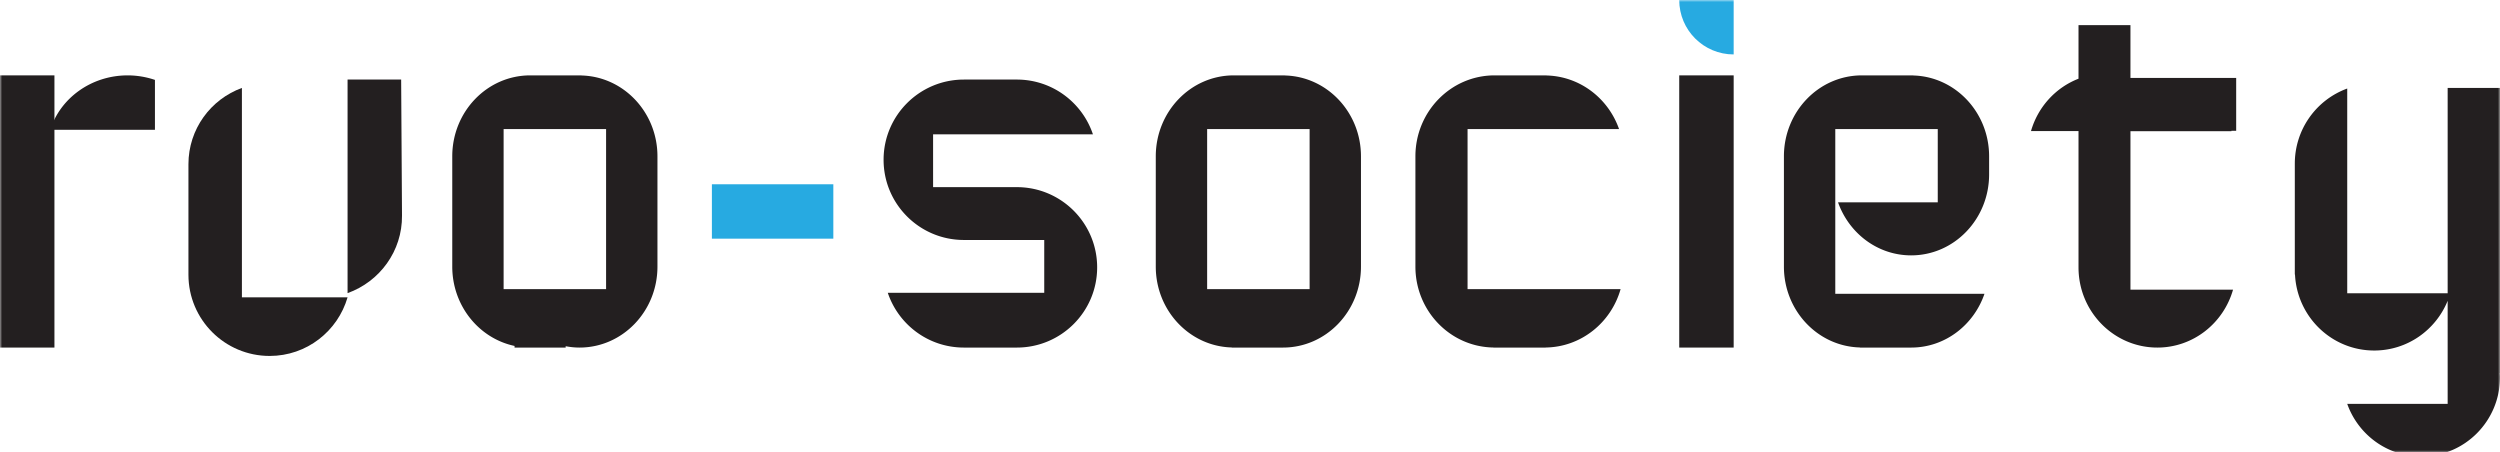 <svg xmlns="http://www.w3.org/2000/svg" xmlns:xlink="http://www.w3.org/1999/xlink" viewBox="0 0 597 108"><defs><path id="a" d="M0 108h597V0H0z"/></defs><g fill="none" fill-rule="evenodd"><path fill="#231F20" d="M83 19v51c7.645-2.737 13.083-10.018 12.999-18.537L95.796 19H83zM57.768 70.997V21C50.325 23.708 45 30.826 45 39.205v26.403C45 76.318 53.683 85 64.396 85 73.233 85 80.662 79.078 83 70.997H57.768z"/><mask id="b" fill="#fff"><use xlink:href="#a"/></mask><path fill="#231F20" d="M0 83h13V18H0zm401 0h13V18h-13z" mask="url(#b)"/><path fill="#27AAE1" d="M170 57h29V44h-29z" mask="url(#b)"/><path fill="#231F20" d="M37 31V19.082A20.27 20.27 0 0030.496 18C21.753 18 14.376 23.483 12 31h25zm83.264 38.037h24.47v-38.22h-24.47v38.22zm18.556-51.014V18h-12.204C116.336 18 108 26.657 108 37.336v26.328c0 9.348 6.387 17.146 14.875 18.945V83h12.205v-.322c1.075.2 2.174.322 3.304.322C148.664 83 157 74.342 157 63.664V37.336c0-10.525-8.101-19.07-18.18-19.313zm149.445 51.014h24.47v-38.22h-24.47v38.22zm18.556-51.014V18h-12.204C284.335 18 276 26.657 276 37.336v26.328c0 10.525 8.102 19.07 18.18 19.313V83h12.203C316.665 83 325 74.342 325 63.664V37.336c0-10.525-8.102-19.07-18.18-19.313zm150 0V18h-12.204C434.335 18 426 26.658 426 37.336v26.328c0 10.525 8.101 19.07 18.18 19.313V83h12.204c8.084 0 14.941-5.36 17.508-12.839h-35.626V30.818h24.47v17.497h-23.812c2.617 7.39 9.439 12.668 17.46 12.668 10.282 0 18.616-8.658 18.616-19.337v-4.31c0-10.525-8.101-19.07-18.178-19.313M350.454 69.037v-38.22h36.175c-2.571-7.324-9.328-12.603-17.333-12.794V18h-12.392C346.464 18 338 26.657 338 37.336v26.328c0 10.602 8.345 19.201 18.681 19.324V83h12.394v-.012c8.515-.102 15.666-5.962 17.925-13.95h-36.546zM242.821 44.69h-19.999V32.071h38.168C258.442 24.478 251.28 19 242.82 19h-12.64C219.588 19 211 27.577 211 38.155c0 10.563 8.562 19.125 19.13 19.152h19.235v12.62h-37.36C214.552 77.523 221.719 83 230.18 83h12.64C253.415 83 262 74.425 262 63.845c0-10.578-8.586-19.155-19.18-19.155m265.932 24.483V31.324h24.125c-.012-.03-.02-.063-.03-.093H534V18.615h-25.248V6h-12.404v12.794c-5.46 2.12-9.697 6.745-11.348 12.507h11.348v32.55c0 10.575 8.43 19.149 18.827 19.149 8.579 0 15.805-5.843 18.073-13.827h-24.496zm88.21 19.933l.033-.052V21H584.5v49.031h-23.982V21.14a19.06 19.06 0 00-12.516 17.858H548v26.567h.047c.493 10.098 8.76 18.139 18.916 18.139 7.934 0 14.712-4.913 17.538-11.873v24.615h-23.982c2.598 7.313 9.524 12.555 17.684 12.555C588.585 109 597 100.53 597 90.083c0-.329-.022-.652-.038-.977" mask="url(#b)"/><path fill="#27AAE1" d="M414 13c-7.18 0-13-5.82-13-13h13v13z" mask="url(#b)"/></g></svg>